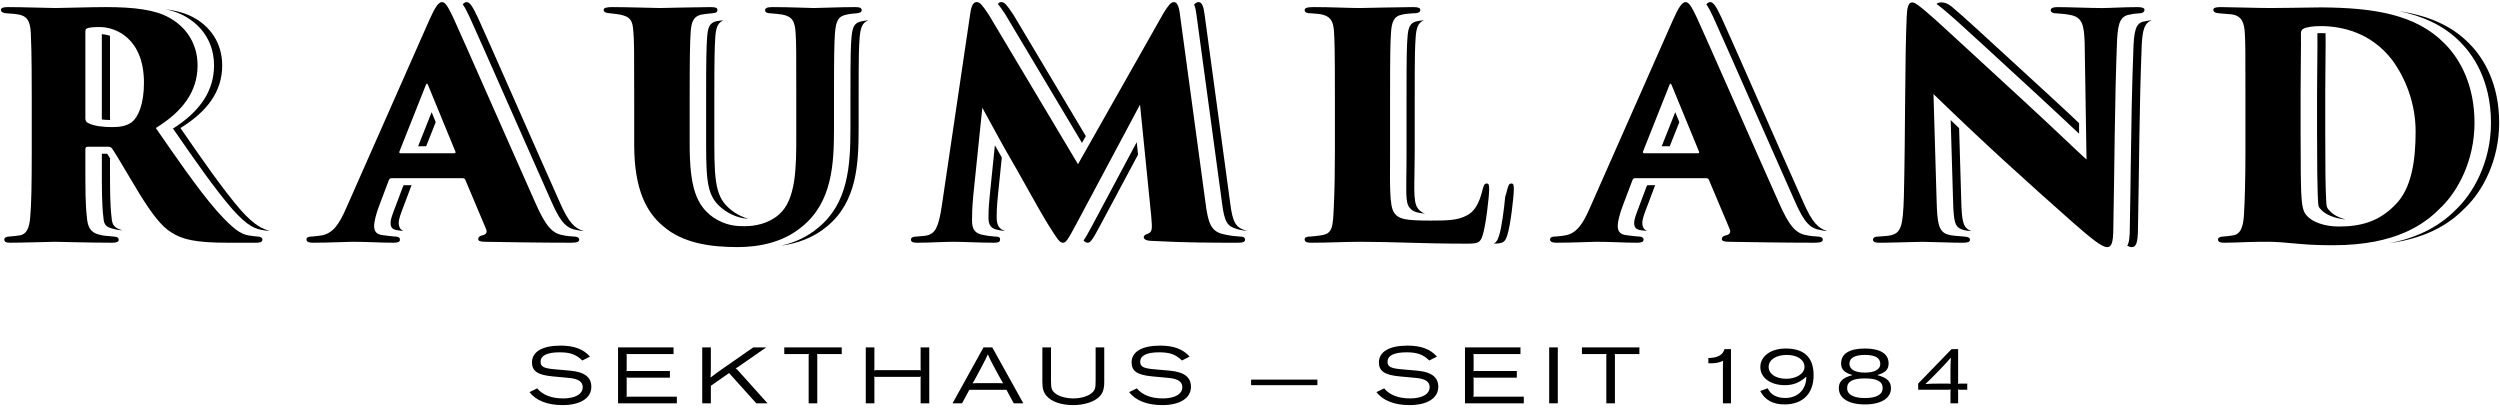 <?xml version="1.0" encoding="UTF-8"?>
<svg width="219px" height="36px" viewBox="0 0 219 36" version="1.1" xmlns="http://www.w3.org/2000/svg" xmlns:xlink="http://www.w3.org/1999/xlink">
    <title>34E96892-522C-4E76-A35A-CB9913677B7D</title>
    <g id="Landing-page-/-home" stroke="none" stroke-width="1" fill="none" fill-rule="evenodd">
        <g id="Landing-Raumland-dark" transform="translate(-80, -31)" fill="#000000">
            <g id="Raumland_Logo_Claim_60mm" transform="translate(80, 31)">
                <path d="M21.131,18.45 C19.465,16.538 17.472,13.616 15.806,11.215 C18.154,9.768 19.465,8.021 19.465,5.727 C19.465,3.652 18.292,2.259 16.981,1.549 C16.333,1.181 15.501,0.943 14.476,0.799 C15.158,0.949 15.723,1.151 16.186,1.416 C16.955,1.832 18.749,3.088 18.749,5.727 C18.749,7.919 17.573,9.73 15.154,11.261 L15.462,11.705 C17.049,13.998 18.848,16.596 20.378,18.349 C21.748,19.876 22.396,20.07 23.15,20.178 C23.348,20.214 23.482,20.226 23.611,20.237 C23.616,20.237 23.622,20.239 23.626,20.239 C22.997,20.03 22.341,19.797 21.131,18.45" id="Fill-1"></path>
                <path d="M35.309,16.319 L34.641,18.095 C34.36,18.826 34.213,19.223 34.213,19.512 C34.213,19.951 34.398,20.131 34.894,20.178 C35.035,20.203 35.198,20.222 35.355,20.239 C35.064,20.118 34.929,19.889 34.929,19.512 C34.929,19.185 35.094,18.751 35.367,18.04 L36.036,16.262 C36.042,16.245 36.052,16.239 36.06,16.225 L35.411,16.225 C35.355,16.225 35.346,16.225 35.309,16.319" id="Fill-2"></path>
                <path d="M49.02,17.685 C47.163,13.535 42.576,3.079 41.866,1.549 C41.401,0.566 41.156,0.183 40.883,0.183 C40.77,0.183 40.657,0.241 40.534,0.375 C40.707,0.61 40.893,0.973 41.134,1.484 C41.522,2.318 43.052,5.785 44.674,9.457 C46.029,12.528 47.443,15.731 48.289,17.624 C49.168,19.638 49.703,20.034 50.616,20.165 C50.798,20.214 50.975,20.232 51.143,20.245 C50.365,20.006 49.838,19.566 49.02,17.685" id="Fill-3"></path>
                <path d="M62.656,3.316 C62.704,2.539 62.82,2.002 63.38,1.777 C63.18,1.797 62.948,1.819 62.773,1.856 C62.133,1.992 61.995,2.438 61.94,3.325 C61.887,4.146 61.857,4.904 61.857,8.539 L61.857,12.634 C61.857,16.272 62.012,17.389 63.515,18.455 C64.293,18.968 64.961,19.126 65.574,19.173 C65.181,19.063 64.756,18.883 64.297,18.581 C62.795,17.516 62.575,16.402 62.575,12.634 L62.575,8.539 C62.575,5.044 62.601,4.189 62.656,3.316" id="Fill-4"></path>
                <path d="M74.582,3.39 C74.529,4.226 74.499,4.46 74.499,8.539 L74.499,11.215 C74.499,14.605 74.282,17.824 71.658,19.961 C70.761,20.715 69.674,21.237 68.414,21.527 C69.805,21.332 71.228,20.852 72.432,19.843 C75.079,17.685 75.216,14.328 75.216,11.215 L75.216,8.539 C75.216,4.526 75.243,4.253 75.298,3.379 C75.37,2.396 75.547,1.96 76.089,1.777 C75.916,1.791 75.759,1.807 75.497,1.863 C74.857,1.983 74.66,2.31 74.582,3.39" id="Fill-5"></path>
                <path d="M94.782,12.516 L95.119,11.922 L88.782,1.303 C88.209,0.457 88.017,0.183 87.716,0.183 C87.6,0.183 87.499,0.233 87.412,0.35 C87.579,0.54 87.77,0.818 88.04,1.217 L94.782,12.516" id="Fill-6"></path>
                <path d="M107.759,17.74 L105.519,1.249 C105.438,0.566 105.274,0.183 105.001,0.183 C104.866,0.183 104.744,0.251 104.603,0.405 C104.715,0.644 104.77,0.96 104.802,1.23 L107.041,17.722 C107.262,19.526 107.539,19.814 108.326,20.053 C108.654,20.151 109.026,20.209 109.337,20.245 C109.275,20.23 109.211,20.216 109.152,20.198 C108.25,19.926 107.977,19.516 107.759,17.74" id="Fill-7"></path>
                <path d="M87.758,13.798 C87.753,13.791 87.322,13.04 87.151,12.727 L86.7,17.155 C86.591,18.322 86.591,18.637 86.591,19.038 C86.591,19.74 86.801,20.019 87.423,20.142 C87.685,20.194 87.876,20.223 88.075,20.245 C87.532,20.084 87.308,19.75 87.308,19.037 C87.308,18.627 87.308,18.314 87.416,17.139 L87.758,13.798" id="Fill-8"></path>
                <path d="M95.665,19.779 C95.317,20.438 95.093,20.828 94.92,21.066 C95.051,21.209 95.156,21.263 95.28,21.263 C95.499,21.263 95.662,21.099 96.4,19.706 L99.691,13.55 L99.579,12.452 L95.665,19.779" id="Fill-9"></path>
                <path d="M123.929,8.812 C123.929,4.307 123.955,4.19 124.01,3.317 C124.057,2.483 124.21,1.981 124.738,1.777 C124.564,1.79 124.38,1.807 124.155,1.856 C123.559,1.967 123.35,2.323 123.293,3.326 C123.236,4.235 123.212,4.393 123.212,8.812 L123.212,13.372 C123.212,13.747 123.211,14.107 123.208,14.451 C123.2,16.501 123.089,17.707 123.456,18.16 C123.684,18.47 123.972,18.635 124.83,18.709 C124.534,18.608 124.358,18.462 124.206,18.256 C123.743,17.684 123.929,16.129 123.929,13.372 L123.929,8.812" id="Fill-10"></path>
                <path d="M132.393,16.074 C132.175,16.074 132.12,16.293 132.037,16.593 C131.982,16.826 131.921,17.033 131.856,17.229 C131.767,18.25 131.536,20.007 131.312,20.658 C131.2,21.023 131.072,21.226 130.866,21.341 C131.652,21.328 131.846,21.231 132.037,20.608 C132.311,19.814 132.611,17.222 132.611,16.593 C132.611,16.211 132.583,16.074 132.393,16.074" id="Fill-11"></path>
                <path d="M216.306,3.816 C214.71,2.184 212.627,1.355 210.104,0.963 C212.175,1.392 214.07,2.199 215.545,3.709 C216.539,4.702 218.21,6.942 218.21,10.751 C218.21,14.217 216.635,16.945 215.159,18.343 C213.666,19.865 211.726,20.84 209.303,21.306 C212.949,20.808 214.83,19.347 215.924,18.231 C217.48,16.757 218.927,14.054 218.927,10.751 C218.927,7.501 217.698,5.208 216.306,3.816" id="Fill-12"></path>
                <path d="M9.636,3.136 C9.341,3.041 9.09,3.005 8.92,2.991 L8.92,10.369 C8.92,10.408 8.922,10.44 8.929,10.468 C9.148,10.495 9.39,10.509 9.652,10.514 C9.641,10.472 9.636,10.424 9.636,10.369 L9.636,3.136" id="Fill-13"></path>
                <polyline id="Fill-14" points="36.627 12.812 37.331 12.812 38.17 10.7 37.812 9.828 36.627 12.812"></polyline>
                <path d="M203.745,16.894 C203.718,16.374 203.692,14.491 203.692,11.597 L203.692,8.102 C203.692,5.89 203.745,3.925 203.718,2.996 C203.718,2.965 203.72,2.941 203.722,2.912 C203.571,2.905 203.422,2.901 203.279,2.901 C203.182,2.901 203.095,2.905 203.007,2.908 C203.005,2.936 203.003,2.961 203.003,2.996 C203.017,3.502 203.007,4.306 202.996,5.323 C202.986,6.15 202.974,7.1 202.974,8.102 L202.974,11.597 C202.974,14.513 203.003,16.382 203.029,16.886 C203.084,18.01 203.029,18.064 203.283,18.319 C203.673,18.794 204.504,19.13 205.445,19.225 C205.452,19.225 205.458,19.225 205.463,19.225 C204.848,19.056 204.336,18.781 204.045,18.426 C203.745,18.125 203.8,18.012 203.745,16.894" id="Fill-15"></path>
                <path d="M11.547,10.696 C11.108,11.025 10.563,11.134 9.826,11.134 C9.061,11.134 8.243,11.051 7.723,10.779 C7.559,10.696 7.478,10.586 7.478,10.369 L7.478,2.777 C7.478,2.559 7.532,2.533 7.642,2.478 C7.833,2.396 8.296,2.368 8.734,2.368 C10.153,2.368 12.611,3.379 12.611,7.256 C12.611,9.085 12.119,10.26 11.547,10.696 Z M22.522,20.717 C22.303,20.689 22.139,20.689 21.839,20.634 C21.075,20.524 20.42,20.062 18.973,18.45 C17.307,16.538 15.313,13.616 13.648,11.215 C15.996,9.768 17.307,8.021 17.307,5.728 C17.307,3.652 16.133,2.259 14.822,1.549 C13.621,0.867 11.819,0.621 9.252,0.621 C7.996,0.621 5.375,0.703 4.856,0.703 C4.474,0.703 1.852,0.621 0.679,0.621 C0.269,0.621 0.078,0.703 0.078,0.867 C0.078,1.031 0.241,1.139 0.569,1.167 C0.815,1.194 1.252,1.194 1.661,1.277 C2.317,1.413 2.644,1.768 2.699,2.888 C2.727,3.761 2.781,4.307 2.781,8.539 L2.781,13.345 C2.781,15.993 2.753,17.904 2.644,19.051 C2.563,19.978 2.345,20.47 1.798,20.608 C1.497,20.662 1.142,20.689 0.87,20.717 C0.569,20.717 0.379,20.798 0.379,20.989 C0.379,21.18 0.515,21.263 0.924,21.263 C1.852,21.263 4.501,21.18 4.829,21.18 C5.02,21.18 7.996,21.263 9.826,21.263 C10.208,21.263 10.398,21.18 10.398,21.017 C10.398,20.853 10.344,20.743 9.907,20.717 C9.362,20.662 9.061,20.662 8.679,20.553 C7.86,20.36 7.668,19.761 7.614,19.051 C7.478,17.904 7.478,16.62 7.478,14.464 L7.478,13.072 C7.478,12.908 7.559,12.853 7.695,12.853 L9.498,12.853 C9.635,12.853 9.771,12.935 9.826,13.018 C10.317,13.754 10.945,14.874 12.201,16.949 C13.266,18.669 14.139,19.843 15.013,20.36 C15.969,20.989 17.17,21.263 19.983,21.263 L22.439,21.263 C22.713,21.263 22.987,21.235 22.987,20.989 C22.987,20.827 22.822,20.717 22.522,20.717 L22.522,20.717 Z" id="Fill-16"></path>
                <path d="M39.762,13.427 L35.092,13.427 C35.011,13.427 34.956,13.372 34.983,13.29 L37.304,7.447 C37.359,7.311 37.414,7.256 37.495,7.447 L39.898,13.29 C39.925,13.345 39.925,13.427 39.762,13.427 Z M50.219,20.717 C49.973,20.689 49.646,20.689 49.345,20.608 C48.39,20.47 47.789,19.814 46.86,17.685 C45.004,13.535 40.416,3.079 39.707,1.549 C39.243,0.566 38.997,0.183 38.723,0.183 C38.423,0.183 38.123,0.593 37.603,1.768 L30.315,18.26 C29.741,19.57 29.195,20.415 28.239,20.608 C27.965,20.662 27.693,20.689 27.366,20.717 C27.037,20.717 26.847,20.772 26.847,20.989 C26.847,21.153 27.011,21.263 27.393,21.263 C28.758,21.263 30.56,21.18 30.861,21.18 C32.308,21.18 33.236,21.263 34.465,21.263 C34.819,21.263 35.038,21.209 35.038,20.989 C35.038,20.853 34.956,20.717 34.546,20.717 C34.327,20.689 33.891,20.662 33.59,20.608 C33.017,20.553 32.771,20.307 32.771,19.788 C32.771,19.461 32.935,18.751 33.209,18.04 L34.055,15.802 C34.11,15.665 34.163,15.611 34.3,15.611 L40.553,15.611 C40.635,15.611 40.744,15.665 40.771,15.775 L42.601,20.116 C42.683,20.36 42.573,20.553 42.273,20.608 C42.027,20.662 41.891,20.772 41.891,20.935 C41.891,21.099 42.055,21.18 42.492,21.18 C44.239,21.209 47.352,21.263 50.028,21.263 C50.547,21.263 50.738,21.18 50.738,20.989 C50.738,20.827 50.574,20.717 50.219,20.717 L50.219,20.717 Z" id="Fill-17"></path>
                <path d="M73.058,11.215 L73.058,8.539 C73.058,4.526 73.085,3.816 73.14,2.941 C73.221,1.822 73.44,1.413 74.177,1.277 C74.56,1.194 74.723,1.194 75.023,1.167 C75.378,1.139 75.488,1.031 75.488,0.894 C75.488,0.703 75.324,0.621 74.914,0.621 C73.576,0.621 71.802,0.703 71.309,0.703 C70.873,0.703 69.207,0.621 67.65,0.621 C67.159,0.621 67.023,0.731 67.023,0.894 C67.023,1.058 67.159,1.167 67.514,1.167 C68.06,1.222 68.224,1.222 68.525,1.277 C69.426,1.44 69.645,1.904 69.699,2.941 C69.754,3.816 69.754,4.526 69.754,8.539 L69.754,11.816 C69.754,14.629 69.754,17.495 68.224,18.805 C67.268,19.625 66.095,19.814 65.221,19.814 C64.538,19.814 63.611,19.788 62.491,19.051 C60.989,17.986 60.415,16.403 60.415,12.634 L60.415,8.539 C60.415,5.044 60.443,3.761 60.498,2.888 C60.552,2.014 60.688,1.44 61.453,1.277 C61.726,1.222 62.109,1.194 62.353,1.167 C62.708,1.139 62.846,1.086 62.846,0.867 C62.846,0.703 62.708,0.621 62.245,0.621 C61.261,0.621 58.012,0.703 57.794,0.703 C57.549,0.703 54.791,0.621 53.616,0.621 C53.098,0.621 52.879,0.703 52.879,0.867 C52.879,1.031 53.043,1.139 53.453,1.167 C53.697,1.194 54.326,1.249 54.627,1.358 C55.255,1.549 55.418,1.904 55.473,2.669 C55.556,3.542 55.556,4.307 55.556,8.539 L55.556,12.689 C55.556,16.62 56.647,18.614 58.095,19.814 C59.787,21.289 62.19,21.645 64.593,21.645 C66.45,21.645 68.579,21.263 70.272,19.843 C72.92,17.685 73.058,14.328 73.058,11.215" id="Fill-18"></path>
                <path d="M108.548,20.717 C108.193,20.689 107.539,20.634 106.993,20.47 C106.092,20.197 105.818,19.516 105.599,17.74 L103.361,1.249 C103.279,0.566 103.115,0.183 102.841,0.183 C102.569,0.183 102.35,0.457 101.914,1.167 L94.432,14.383 L86.624,1.303 C86.051,0.457 85.859,0.183 85.558,0.183 C85.286,0.183 85.093,0.43 84.985,1.249 L82.5,18.04 C82.227,19.843 81.954,20.47 81.162,20.634 C80.862,20.689 80.562,20.689 80.344,20.717 C79.961,20.717 79.798,20.827 79.798,20.989 C79.798,21.263 80.125,21.263 80.399,21.263 C81.408,21.263 82.692,21.18 83.538,21.18 C84.357,21.18 85.859,21.263 87.06,21.263 C87.498,21.263 87.606,21.18 87.606,20.962 C87.606,20.798 87.525,20.717 87.115,20.717 C86.76,20.689 86.514,20.662 86.104,20.579 C85.422,20.444 85.15,20.116 85.15,19.323 C85.15,18.915 85.15,18.314 85.258,17.139 L86.051,9.44 C86.569,10.369 87.77,12.608 88.235,13.399 C89.272,15.147 90.936,18.26 91.892,19.788 C92.657,20.989 92.821,21.263 93.122,21.263 C93.339,21.263 93.504,21.099 94.24,19.706 L99.866,9.167 L100.848,18.941 C100.958,20.171 100.931,20.334 100.493,20.498 C100.302,20.553 100.193,20.662 100.193,20.772 C100.193,20.907 100.302,21.072 100.821,21.099 C103.935,21.263 106.145,21.263 108.412,21.263 C108.849,21.263 109.067,21.209 109.067,20.989 C109.067,20.798 108.903,20.717 108.548,20.717" id="Fill-19"></path>
                <path d="M130.234,16.074 C130.014,16.074 129.96,16.293 129.879,16.593 C129.578,17.876 129.114,18.587 128.46,18.887 C127.695,19.297 126.82,19.323 125.318,19.323 C123.052,19.323 122.534,19.187 122.152,18.669 C121.688,18.095 121.769,16.129 121.769,13.372 L121.769,8.812 C121.769,4.307 121.797,3.761 121.852,2.888 C121.907,1.932 122.097,1.413 122.834,1.277 C123.216,1.194 123.49,1.194 123.762,1.167 C124.145,1.167 124.418,1.113 124.418,0.867 C124.418,0.703 124.255,0.621 123.762,0.621 C122.78,0.621 119.394,0.703 119.147,0.703 C118.083,0.703 116.663,0.621 115.106,0.621 C114.56,0.621 114.288,0.676 114.288,0.894 C114.288,1.113 114.56,1.167 114.861,1.167 C115.27,1.194 115.681,1.222 115.926,1.303 C116.61,1.494 116.8,1.959 116.855,2.724 C116.908,3.597 116.937,4.088 116.937,8.539 L116.937,13.345 C116.937,15.037 116.908,16.675 116.855,17.768 C116.772,19.952 116.745,20.444 115.762,20.608 C115.463,20.662 115.161,20.689 114.834,20.717 C114.452,20.717 114.288,20.798 114.288,20.962 C114.288,21.209 114.507,21.263 114.889,21.263 C116.39,21.263 117.865,21.18 119.147,21.18 C122.042,21.18 124.582,21.344 128.35,21.344 C129.442,21.344 129.66,21.318 129.879,20.608 C130.151,19.814 130.451,17.222 130.451,16.593 C130.451,16.211 130.425,16.074 130.234,16.074" id="Fill-20"></path>
                <path d="M209.832,17.931 C208.386,19.433 206.774,19.843 204.864,19.843 C203.662,19.843 202.543,19.461 202.051,18.86 C201.752,18.559 201.642,18.012 201.587,16.894 C201.56,16.374 201.532,14.491 201.532,11.597 L201.532,8.103 C201.532,5.89 201.587,3.925 201.56,2.996 C201.56,2.75 201.587,2.615 201.806,2.505 C202.051,2.368 202.679,2.286 203.279,2.286 C205.081,2.286 207.677,2.805 209.56,5.263 C210.705,6.819 211.608,9.03 211.608,11.516 C211.608,14.083 211.253,16.512 209.832,17.931 Z M216.767,10.751 C216.767,7.501 215.54,5.208 214.147,3.816 C211.663,1.277 208.004,0.676 203.334,0.648 C201.041,0.676 199.813,0.703 198.912,0.703 C197.711,0.703 195.198,0.621 194.516,0.621 C194.051,0.621 193.887,0.703 193.887,0.867 C193.887,1.003 193.997,1.139 194.406,1.167 C194.926,1.222 195.198,1.222 195.417,1.249 C196.455,1.358 196.59,2.095 196.645,2.888 C196.7,3.761 196.7,4.526 196.7,8.539 L196.7,13.345 C196.7,15.692 196.645,17.63 196.564,18.941 C196.481,20.007 196.208,20.524 195.662,20.608 C195.362,20.662 195.171,20.689 194.816,20.717 C194.516,20.717 194.297,20.798 194.297,20.989 C194.297,21.125 194.38,21.263 194.842,21.263 C195.607,21.263 195.963,21.235 196.728,21.209 C197.492,21.18 198.147,21.18 198.803,21.18 C199.32,21.18 200.441,21.263 201.505,21.371 C202.407,21.454 203.334,21.481 204.426,21.481 C209.915,21.481 212.428,19.596 213.765,18.231 C215.322,16.757 216.767,14.054 216.767,10.751 L216.767,10.751 Z" id="Fill-21"></path>
                <path d="M9.387,13.466 L8.925,13.466 C8.922,13.891 8.92,14.464 8.92,14.464 C8.92,16.603 8.92,17.896 9.056,19.034 C9.11,19.738 9.292,19.898 10.003,20.065 C10.249,20.135 10.469,20.157 10.737,20.181 C10.008,19.964 9.825,19.729 9.773,19.05 C9.636,17.904 9.636,16.62 9.636,14.464 C9.636,14.464 9.637,14.181 9.639,13.865 C9.55,13.721 9.466,13.586 9.387,13.466" id="Fill-22"></path>
                <path d="M144.247,16.319 L143.581,18.095 C143.3,18.826 143.152,19.223 143.152,19.512 C143.152,19.951 143.337,20.133 143.833,20.178 C143.973,20.203 144.136,20.222 144.294,20.239 C144.004,20.118 143.869,19.889 143.869,19.512 C143.869,19.185 144.032,18.751 144.306,18.04 L144.974,16.262 C144.982,16.245 144.991,16.239 144.999,16.225 L144.351,16.225 C144.294,16.225 144.285,16.225 144.247,16.319" id="Fill-23"></path>
                <path d="M157.958,17.685 C156.101,13.535 151.514,3.079 150.804,1.549 C150.34,0.566 150.094,0.183 149.822,0.183 C149.709,0.183 149.597,0.241 149.473,0.375 C149.645,0.61 149.832,0.973 150.075,1.484 C150.461,2.318 151.992,5.785 153.613,9.457 C154.968,12.528 156.382,15.731 157.228,17.624 C158.106,19.638 158.643,20.034 159.557,20.165 C159.738,20.214 159.914,20.232 160.082,20.245 C159.304,20.006 158.778,19.566 157.958,17.685" id="Fill-24"></path>
                <polyline id="Fill-25" points="145.566 12.812 146.27 12.812 147.11 10.7 146.751 9.828 145.566 12.812"></polyline>
                <path d="M148.701,13.427 L144.031,13.427 C143.95,13.427 143.895,13.372 143.921,13.29 L146.243,7.447 C146.298,7.311 146.353,7.256 146.434,7.447 L148.837,13.29 C148.865,13.345 148.865,13.427 148.701,13.427 Z M159.159,20.717 C158.912,20.689 158.585,20.689 158.284,20.608 C157.329,20.47 156.728,19.814 155.8,17.685 C153.943,13.535 149.356,3.079 148.646,1.549 C148.181,0.566 147.936,0.183 147.664,0.183 C147.363,0.183 147.063,0.593 146.543,1.768 L139.253,18.26 C138.679,19.57 138.133,20.415 137.178,20.608 C136.905,20.662 136.632,20.689 136.305,20.717 C135.976,20.717 135.785,20.772 135.785,20.989 C135.785,21.153 135.949,21.263 136.331,21.263 C137.697,21.263 139.499,21.18 139.8,21.18 C141.246,21.18 142.174,21.263 143.404,21.263 C143.757,21.263 143.976,21.209 143.976,20.989 C143.976,20.853 143.895,20.717 143.485,20.717 C143.266,20.689 142.829,20.662 142.53,20.608 C141.955,20.553 141.711,20.307 141.711,19.788 C141.711,19.461 141.874,18.751 142.148,18.04 L142.994,15.802 C143.048,15.665 143.103,15.611 143.24,15.611 L149.492,15.611 C149.574,15.611 149.684,15.665 149.71,15.775 L151.54,20.116 C151.622,20.36 151.512,20.553 151.213,20.608 C150.966,20.662 150.83,20.772 150.83,20.935 C150.83,21.099 150.994,21.18 151.431,21.18 C153.179,21.209 156.292,21.263 158.968,21.263 C159.485,21.263 159.677,21.18 159.677,20.989 C159.677,20.827 159.514,20.717 159.159,20.717 L159.159,20.717 Z" id="Fill-26"></path>
                <path d="M173.731,3.944 C174.937,5.056 176.547,6.541 178.766,8.575 C180.313,10.001 181.796,11.41 182.128,11.714 L182.128,10.79 C181.144,9.865 181.453,10.14 179.543,8.378 C173.29,2.645 172.093,1.519 170.947,0.563 C170.237,-0.01 169.702,0.265 169.64,0.344 C169.776,0.444 169.941,0.576 170.163,0.754 C170.908,1.375 171.514,1.9 173.731,3.944" id="Fill-27"></path>
                <path d="M171.619,11.23 C171.366,10.99 171.12,10.751 170.88,10.519 L171.088,17.548 C171.143,19.537 171.259,19.884 171.915,20.12 C172.143,20.194 172.41,20.223 172.702,20.248 C171.968,19.965 171.858,19.487 171.805,17.552 L171.619,11.23" id="Fill-28"></path>
                <path d="M186.898,3.967 C186.752,7.624 186.703,10.894 186.655,14.482 C186.631,16.306 186.608,18.13 186.571,19.958 C186.571,20.689 186.526,21.23 186.347,21.529 C186.505,21.608 186.636,21.648 186.741,21.648 C187.096,21.648 187.287,21.347 187.287,19.955 C187.396,14.466 187.396,9.448 187.615,3.96 C187.683,2.533 187.892,1.984 188.495,1.78 C188.288,1.794 188.178,1.803 188.043,1.841 C187.251,1.939 186.981,2.259 186.898,3.967" id="Fill-29"></path>
                <path d="M187.395,1.169 C187.722,1.169 187.858,1.006 187.858,0.87 C187.858,0.706 187.667,0.623 187.257,0.623 C186.111,0.623 184.745,0.706 184.144,0.706 C183.052,0.706 181.278,0.623 180.186,0.623 C179.886,0.623 179.64,0.706 179.64,0.897 C179.64,1.033 179.776,1.169 180.132,1.169 C180.513,1.197 180.95,1.224 181.333,1.306 C182.425,1.497 182.561,2.208 182.616,3.737 L182.779,13.975 C182.043,13.319 180.158,11.491 177.373,8.924 C171.121,3.19 169.702,1.825 168.555,0.87 C167.845,0.296 167.707,0.215 167.489,0.215 C167.161,0.215 167.051,0.706 167.025,1.524 C166.861,5.047 166.916,11.627 166.779,17.252 C166.698,19.791 166.56,20.473 165.495,20.637 C165.196,20.692 164.841,20.692 164.595,20.719 C164.212,20.719 164.076,20.829 164.076,20.993 C164.076,21.212 164.295,21.265 164.677,21.265 C165.742,21.265 167.762,21.183 168.391,21.183 C170.084,21.212 170.958,21.265 171.912,21.265 C172.348,21.265 172.567,21.212 172.567,20.993 C172.567,20.829 172.432,20.745 172.021,20.719 C171.475,20.664 170.984,20.664 170.575,20.528 C169.81,20.254 169.702,19.518 169.647,17.552 L169.373,8.242 C171.366,10.18 174.096,12.747 175.626,14.139 C177.264,15.641 179.667,17.796 181.523,19.436 C183.298,20.993 184.144,21.648 184.582,21.648 C184.938,21.648 185.128,21.347 185.128,19.956 C185.237,14.466 185.237,9.007 185.455,3.517 C185.538,1.825 185.811,1.362 186.711,1.252 C186.904,1.197 187.038,1.197 187.395,1.169" id="Fill-30"></path>
                <path d="M49.916,32.466 L48.569,32.348 C47.627,32.263 47.357,32.12 47.357,31.69 C47.357,31.143 47.925,30.863 49.021,30.863 C49.95,30.863 50.47,31.051 51.01,31.579 L51.683,31.24 C51.107,30.583 50.289,30.276 49.104,30.276 C47.509,30.276 46.601,30.81 46.601,31.748 C46.601,32.51 47.1,32.849 48.411,32.972 L49.819,33.103 C50.657,33.175 51.046,33.436 51.046,33.911 C51.046,34.523 50.394,34.901 49.333,34.901 C48.314,34.901 47.536,34.6 47.058,34.021 L46.385,34.347 C46.94,35.083 47.96,35.487 49.284,35.487 C50.837,35.487 51.801,34.874 51.801,33.89 C51.801,33.031 51.198,32.581 49.916,32.466" id="Fill-31"></path>
                <path d="M54.87,34.77 C54.897,34.7 54.897,34.674 54.897,34.595 L54.897,33.234 C54.897,33.156 54.897,33.128 54.87,33.058 C54.945,33.084 54.966,33.084 55.057,33.084 L58.683,33.084 L58.683,32.497 L55.057,32.497 C54.974,32.497 54.945,32.497 54.87,32.525 C54.897,32.453 54.897,32.425 54.897,32.348 L54.897,31.168 C54.897,31.091 54.897,31.065 54.87,30.994 C54.945,31.019 54.974,31.019 55.057,31.019 L59.002,31.019 L59.002,30.432 L54.141,30.432 L54.141,35.331 L59.293,35.331 L59.293,34.746 L55.057,34.746 C54.974,34.746 54.945,34.746 54.87,34.77" id="Fill-32"></path>
                <path d="M64.442,32.256 C64.525,32.223 64.546,32.217 64.622,32.165 L67.119,30.432 L65.981,30.432 L63.096,32.445 C62.681,32.733 62.611,32.79 62.258,33.064 L62.243,33.058 C62.271,32.628 62.271,32.525 62.271,32.055 L62.271,30.432 L61.515,30.432 L61.515,35.331 L62.271,35.331 L62.271,33.794 L63.866,32.68 L66.251,35.331 L67.235,35.331 L64.594,32.387 C64.531,32.322 64.512,32.309 64.442,32.256" id="Fill-33"></path>
                <path d="M68.702,31.019 L70.678,31.019 C70.762,31.019 70.789,31.019 70.865,30.994 C70.838,31.065 70.838,31.091 70.838,31.168 L70.838,35.331 L71.593,35.331 L71.593,31.168 C71.593,31.091 71.593,31.065 71.566,30.994 C71.642,31.019 71.669,31.019 71.753,31.019 L73.736,31.019 L73.736,30.432 L68.702,30.432 L68.702,31.019" id="Fill-34"></path>
                <path d="M80.646,32.276 C80.646,32.354 80.646,32.381 80.674,32.453 C80.598,32.425 80.57,32.425 80.486,32.425 L76.756,32.425 C76.673,32.425 76.646,32.425 76.57,32.453 C76.597,32.381 76.597,32.354 76.597,32.276 L76.597,30.432 L75.842,30.432 L75.842,35.331 L76.597,35.331 L76.597,33.162 C76.597,33.084 76.597,33.058 76.57,32.986 C76.646,33.013 76.673,33.013 76.756,33.013 L80.486,33.013 C80.57,33.013 80.598,33.013 80.674,32.986 C80.646,33.058 80.646,33.084 80.646,33.162 L80.646,35.331 L81.402,35.331 L81.402,30.432 L80.646,30.432 L80.646,32.276" id="Fill-35"></path>
                <path d="M87.494,32.907 C87.667,33.221 87.708,33.292 87.875,33.579 C87.534,33.56 87.452,33.56 87.069,33.56 L86.002,33.56 C85.621,33.56 85.545,33.56 85.198,33.579 C85.371,33.299 85.398,33.24 85.573,32.914 L86.072,31.977 C86.294,31.553 86.343,31.461 86.522,31.065 L86.543,31.065 C86.724,31.455 86.758,31.54 86.993,31.977 L87.494,32.907 Z M86.155,30.432 L83.443,35.331 L84.276,35.331 L84.914,34.146 L88.165,34.146 L88.803,35.331 L89.643,35.331 L86.924,30.432 L86.155,30.432 L86.155,30.432 Z" id="Fill-36"></path>
                <path d="M95.977,33.364 C95.977,33.969 95.928,34.152 95.693,34.38 C95.373,34.693 94.714,34.901 94.022,34.901 C93.39,34.901 92.766,34.725 92.44,34.458 C92.128,34.205 92.067,34.021 92.067,33.364 L92.067,30.432 L91.311,30.432 L91.311,33.449 C91.311,34.015 91.407,34.361 91.657,34.659 C92.101,35.188 92.953,35.487 94.022,35.487 C94.965,35.487 95.838,35.207 96.288,34.764 C96.607,34.451 96.732,34.08 96.732,33.449 L96.732,30.432 L95.977,30.432 L95.977,33.364" id="Fill-37"></path>
                <path d="M102.442,32.466 L101.097,32.348 C100.153,32.263 99.883,32.12 99.883,31.69 C99.883,31.143 100.453,30.863 101.547,30.863 C102.476,30.863 102.996,31.051 103.538,31.579 L104.21,31.24 C103.635,30.583 102.816,30.276 101.631,30.276 C100.036,30.276 99.127,30.81 99.127,31.748 C99.127,32.51 99.626,32.849 100.937,32.972 L102.345,33.103 C103.183,33.175 103.572,33.436 103.572,33.911 C103.572,34.523 102.92,34.901 101.859,34.901 C100.84,34.901 100.064,34.6 99.585,34.021 L98.913,34.347 C99.468,35.083 100.487,35.487 101.811,35.487 C103.364,35.487 104.328,34.874 104.328,33.89 C104.328,33.031 103.725,32.581 102.442,32.466" id="Fill-38"></path>
                <polygon id="Fill-39" points="109.595 33.741 115.404 33.741 115.404 33.253 109.595 33.253"></polygon>
                <path d="M124.108,32.466 L122.762,32.348 C121.819,32.263 121.548,32.12 121.548,31.69 C121.548,31.143 122.118,30.863 123.214,30.863 C124.142,30.863 124.662,31.051 125.203,31.579 L125.876,31.24 C125.3,30.583 124.483,30.276 123.296,30.276 C121.702,30.276 120.792,30.81 120.792,31.748 C120.792,32.51 121.293,32.849 122.602,32.972 L124.01,33.103 C124.849,33.175 125.238,33.436 125.238,33.911 C125.238,34.523 124.586,34.901 123.524,34.901 C122.505,34.901 121.729,34.6 121.251,34.021 L120.578,34.347 C121.133,35.083 122.152,35.487 123.477,35.487 C125.03,35.487 125.994,34.874 125.994,33.89 C125.994,33.031 125.39,32.581 124.108,32.466" id="Fill-40"></path>
                <path d="M129.061,34.77 C129.088,34.7 129.088,34.674 129.088,34.595 L129.088,33.234 C129.088,33.156 129.088,33.128 129.061,33.058 C129.137,33.084 129.157,33.084 129.248,33.084 L132.874,33.084 L132.874,32.497 L129.248,32.497 C129.165,32.497 129.137,32.497 129.061,32.525 C129.088,32.453 129.088,32.425 129.088,32.348 L129.088,31.168 C129.088,31.091 129.088,31.065 129.061,30.994 C129.137,31.019 129.165,31.019 129.248,31.019 L133.193,31.019 L133.193,30.432 L128.333,30.432 L128.333,35.331 L133.485,35.331 L133.485,34.746 L129.248,34.746 C129.165,34.746 129.137,34.746 129.061,34.77" id="Fill-41"></path>
                <polygon id="Fill-42" points="135.708 35.331 136.463 35.331 136.463 30.432 135.708 30.432"></polygon>
                <path d="M138.577,31.019 L140.553,31.019 C140.637,31.019 140.664,31.019 140.74,30.994 C140.713,31.065 140.713,31.091 140.713,31.168 L140.713,35.331 L141.468,35.331 L141.468,31.168 C141.468,31.091 141.468,31.065 141.441,30.994 C141.517,31.019 141.544,31.019 141.627,31.019 L143.611,31.019 L143.611,30.432 L138.577,30.432 L138.577,31.019" id="Fill-43"></path>
                <path d="M149.652,31.364 L149.652,31.819 C149.75,31.827 149.824,31.827 149.866,31.827 C150.297,31.827 150.615,31.761 150.949,31.604 C150.927,31.892 150.927,31.95 150.927,32.276 L150.927,35.331 L151.634,35.331 L151.634,30.583 L151.066,30.583 C150.913,31.104 150.477,31.345 149.652,31.364" id="Fill-44"></path>
                <path d="M156.465,33.181 C155.556,33.181 154.933,32.751 154.933,32.14 C154.933,31.52 155.585,31.091 156.515,31.091 C157.443,31.091 158.074,31.514 158.074,32.14 C158.074,32.726 157.374,33.181 156.465,33.181 Z M156.431,30.53 C155.127,30.53 154.205,31.202 154.205,32.151 C154.205,33.09 155.093,33.741 156.36,33.741 C157.082,33.741 157.658,33.513 158.212,33.007 L158.233,33.013 C158.233,34.12 157.492,34.862 156.389,34.862 C155.64,34.862 155.112,34.575 154.849,34.015 L154.198,34.249 C154.586,35.026 155.307,35.428 156.305,35.428 C157.929,35.428 158.871,34.485 158.871,32.869 C158.871,31.312 158.052,30.53 156.431,30.53 L156.431,30.53 Z" id="Fill-45"></path>
                <path d="M163.362,34.869 C162.357,34.869 161.809,34.562 161.809,33.997 C161.809,33.415 162.302,33.149 163.362,33.149 C164.431,33.149 164.922,33.415 164.922,33.997 C164.922,34.562 164.381,34.869 163.362,34.869 Z M162.01,31.859 C162.01,31.358 162.474,31.091 163.362,31.091 C164.263,31.091 164.714,31.351 164.714,31.884 C164.714,32.361 164.213,32.64 163.362,32.64 C162.495,32.64 162.01,32.361 162.01,31.859 Z M164.485,32.869 L164.485,32.843 C165.185,32.628 165.442,32.361 165.442,31.833 C165.442,30.986 164.706,30.53 163.362,30.53 C162.017,30.53 161.281,30.986 161.281,31.833 C161.281,32.361 161.545,32.628 162.247,32.843 L162.247,32.869 C161.42,33.09 161.081,33.423 161.081,34.008 C161.081,34.888 161.947,35.428 163.362,35.428 C164.783,35.428 165.65,34.888 165.65,34.008 C165.65,33.423 165.31,33.09 164.485,32.869 L164.485,32.869 Z" id="Fill-46"></path>
                <path d="M170.888,33.631 C170.812,33.612 170.783,33.605 170.701,33.605 L169.8,33.605 C169.3,33.605 169.169,33.612 168.697,33.638 L168.684,33.617 C169.057,33.272 169.148,33.187 169.537,32.784 L169.973,32.335 C170.41,31.884 170.499,31.781 170.874,31.351 L170.895,31.364 C170.868,31.853 170.861,31.971 170.861,32.51 L170.861,33.454 C170.861,33.533 170.861,33.56 170.888,33.631 Z M171.692,33.605 C171.61,33.605 171.581,33.605 171.505,33.631 C171.532,33.56 171.532,33.533 171.532,33.454 L171.532,30.583 L170.958,30.583 L168.032,33.598 L168.032,34.139 L170.701,34.139 C170.783,34.139 170.812,34.139 170.888,34.112 C170.861,34.184 170.861,34.211 170.861,34.289 L170.861,35.331 L171.532,35.331 L171.532,34.289 C171.532,34.211 171.532,34.184 171.505,34.112 C171.581,34.139 171.61,34.139 171.692,34.139 L172.331,34.139 L172.331,33.605 L171.692,33.605 L171.692,33.605 Z" id="Fill-47"></path>
            </g>
        </g>
    </g>
</svg>